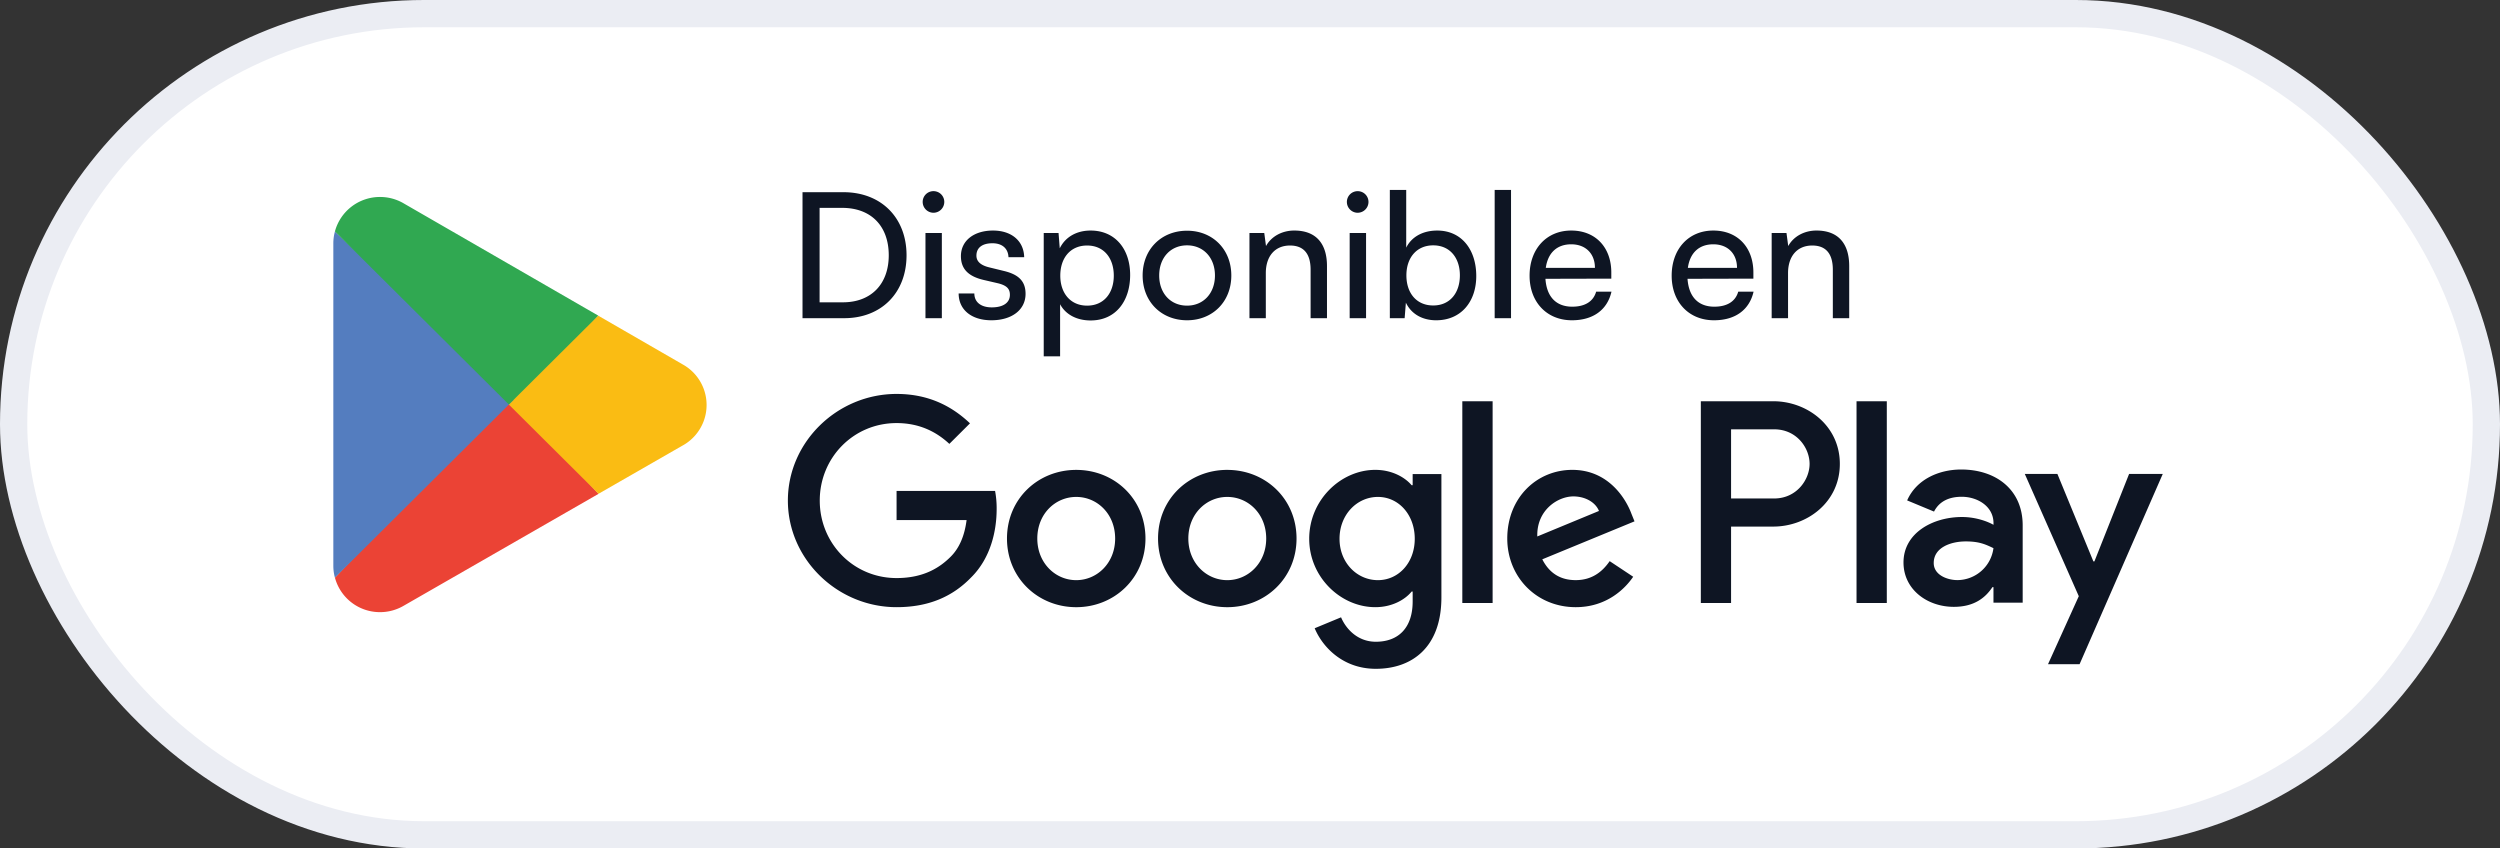 <svg xmlns="http://www.w3.org/2000/svg" width="165" height="56" fill="none"><rect width="100%" height="100%" fill="#333333" stroke="none"/><rect width="163.2" height="54.2" x=".9" y=".9" fill="#fff" stroke="#EBEDF3" stroke-width="1.8" rx="27.1"/><path fill="#EB4335" d="M33.5 26.087 22.106 38.125a3.073 3.073 0 0 0 2.975 2.277 3.08 3.08 0 0 0 1.56-.422l.037-.021 12.828-7.367-6.004-6.505Z"/><path fill="#FABC13" d="m45.031 24.037-.01-.007-5.539-3.197-6.239 5.527 6.26 6.23 5.51-3.163a3.058 3.058 0 0 0 .018-5.39Z"/><path fill="#547DBF" d="M22.105 15.277a2.989 2.989 0 0 0-.105.788v21.272c0 .273.035.538.105.788l11.788-11.73-11.788-11.118Z"/><path fill="#30A851" d="m33.584 26.7 5.9-5.869-12.814-7.393A3.088 3.088 0 0 0 25.08 13a3.078 3.078 0 0 0-2.975 2.273v.004L33.585 26.7Z"/><path fill="#0E1523" d="M81 31.012c-2.517 0-4.569 1.905-4.569 4.531 0 2.61 2.052 4.531 4.57 4.531 2.517 0 4.57-1.922 4.57-4.53 0-2.627-2.053-4.531-4.57-4.531Zm0 7.278c-1.379 0-2.57-1.133-2.57-2.747 0-1.63 1.191-2.746 2.57-2.746 1.38 0 2.57 1.115 2.57 2.746 0 1.613-1.19 2.747-2.57 2.747Zm-9.969-7.277c-2.517 0-4.57 1.904-4.57 4.53 0 2.61 2.053 4.531 4.57 4.531 2.518 0 4.57-1.922 4.57-4.53 0-2.627-2.052-4.531-4.57-4.531Zm0 7.277c-1.38 0-2.569-1.133-2.569-2.747 0-1.63 1.19-2.746 2.57-2.746 1.379 0 2.568 1.115 2.568 2.746.001 1.613-1.189 2.747-2.569 2.747Zm-11.857-3.965h4.621c-.138 1.08-.5 1.87-1.052 2.42-.672.67-1.724 1.407-3.57 1.407-2.844 0-5.069-2.283-5.069-5.114 0-2.832 2.225-5.115 5.07-5.115 1.535 0 2.655.6 3.483 1.373l1.362-1.356C62.864 26.842 61.33 26 59.174 26 55.276 26 52 29.158 52 33.037s3.276 7.036 7.174 7.036c2.103 0 3.69-.686 4.932-1.974 1.276-1.27 1.673-3.055 1.673-4.497a6.19 6.19 0 0 0-.104-1.201h-6.501v1.924Zm48.496-.43c-.379-1.013-1.535-2.884-3.897-2.884-2.345 0-4.293 1.837-4.293 4.531 0 2.54 1.931 4.531 4.518 4.531 2.086 0 3.293-1.27 3.793-2.008l-1.552-1.03c-.517.755-1.224 1.253-2.241 1.253-1.018 0-1.742-.464-2.207-1.373l6.087-2.506-.208-.514Zm-6.208 1.51c-.051-1.75 1.363-2.642 2.379-2.642.794 0 1.466.394 1.691.96l-4.07 1.683Zm-4.95 4.394h2.001V26.482h-2v13.317Zm-3.276-7.774h-.068c-.449-.532-1.31-1.014-2.397-1.014-2.277 0-4.363 1.991-4.363 4.548 0 2.54 2.086 4.514 4.363 4.514 1.087 0 1.948-.48 2.397-1.03h.068v.652c0 1.733-.931 2.66-2.432 2.66-1.224 0-1.983-.875-2.294-1.613l-1.741.722c.5 1.201 1.828 2.677 4.035 2.677 2.346 0 4.329-1.373 4.329-4.72v-8.135h-1.897v.739Zm-2.293 6.265c-1.38 0-2.534-1.15-2.534-2.73 0-1.596 1.155-2.763 2.534-2.763 1.363 0 2.431 1.167 2.431 2.763 0 1.58-1.068 2.73-2.43 2.73Zm26.097-11.808h-4.785v13.317h1.996v-5.045h2.788c2.214 0 4.39-1.595 4.39-4.136 0-2.54-2.175-4.136-4.389-4.136Zm.052 6.418h-2.841v-4.565h2.841c1.493 0 2.341 1.23 2.341 2.283 0 1.032-.848 2.282-2.341 2.282Zm12.343-1.912c-1.446 0-2.943.634-3.563 2.039l1.774.737c.378-.737 1.084-.977 1.824-.977 1.033 0 2.083.617 2.101 1.713v.138c-.362-.206-1.137-.515-2.083-.515-1.911 0-3.857 1.045-3.857 3 0 1.782 1.567 2.929 3.322 2.929 1.344 0 2.083-.6 2.548-1.302h.068v1.028h1.928v-5.106c0-2.365-1.772-3.684-4.062-3.684Zm-.242 7.299c-.654 0-1.567-.326-1.567-1.13 0-1.029 1.137-1.423 2.117-1.423.878 0 1.291.189 1.825.445a2.415 2.415 0 0 1-2.375 2.108Zm11.328-7.008-2.29 5.774h-.068l-2.375-5.774h-2.152l3.564 8.07-2.032 4.49h2.083l5.492-12.56h-2.222Zm-17.99 8.52h1.998V26.482h-1.998v13.317ZM55.715 21h-2.749v-8.315h2.703c2.484 0 4.163 1.68 4.163 4.164 0 2.472-1.657 4.151-4.117 4.151Zm-.127-7.28h-1.495v6.233h1.541c1.852 0 3.024-1.195 3.024-3.104 0-1.933-1.172-3.129-3.07-3.129Zm6.022.322a.717.717 0 0 1-.713-.713.71.71 0 0 1 .713-.713.71.71 0 0 1 .713.713.717.717 0 0 1-.713.713ZM61.081 21v-5.623h1.081V21h-1.08Zm2.19-1.633h1.036c0 .575.437.92 1.15.92.759 0 1.196-.31 1.196-.828 0-.38-.184-.61-.77-.759l-.99-.23c-1-.241-1.472-.736-1.472-1.564 0-1.035.874-1.69 2.116-1.69 1.23 0 2.036.69 2.059 1.759H66.56c-.023-.564-.403-.92-1.058-.92-.679 0-1.058.299-1.058.817 0 .379.276.632.828.77l.989.242c.954.23 1.426.666 1.426 1.506 0 1.07-.92 1.748-2.254 1.748-1.323 0-2.162-.702-2.162-1.771Zm5.615 4.151v-8.142h.978l.08 1.013c.38-.771 1.139-1.173 2.036-1.173 1.61 0 2.61 1.207 2.61 2.932 0 1.713-.943 3.002-2.61 3.002-.897 0-1.645-.38-2.013-1.07v3.439h-1.08Zm1.093-5.324c0 1.15.667 1.978 1.771 1.978 1.104 0 1.76-.828 1.76-1.978 0-1.162-.656-1.99-1.76-1.99s-1.771.817-1.771 1.99Zm5.435-.011c0-1.737 1.242-2.956 2.933-2.956 1.678 0 2.92 1.219 2.92 2.956 0 1.736-1.242 2.955-2.92 2.955-1.691 0-2.933-1.219-2.933-2.956Zm1.093 0c0 1.172.747 1.989 1.84 1.989 1.08 0 1.84-.817 1.84-1.99 0-1.172-.76-1.989-1.84-1.989-1.093 0-1.84.816-1.84 1.99ZM83.544 21h-1.08v-5.623h.977l.115.862c.356-.644 1.07-1.024 1.863-1.024 1.483 0 2.162.909 2.162 2.346V21H86.5v-3.197c0-1.139-.53-1.599-1.357-1.599-1.012 0-1.599.725-1.599 1.817V21Zm6.063-6.957a.717.717 0 0 1-.713-.713.71.71 0 0 1 .713-.713.71.71 0 0 1 .713.712.717.717 0 0 1-.713.713ZM89.078 21v-5.623h1.082V21h-1.081Zm3.629 0h-.978v-8.464h1.081v3.807c.368-.736 1.127-1.127 2.047-1.127 1.61 0 2.576 1.264 2.576 3.001 0 1.702-1.012 2.921-2.645 2.921-.885 0-1.633-.391-2-1.162L92.706 21Zm.115-2.829c0 1.173.667 1.99 1.77 1.99 1.105 0 1.76-.829 1.76-1.99 0-1.15-.655-1.978-1.76-1.978-1.103 0-1.77.828-1.77 1.978ZM99.729 21h-1.081v-8.464h1.08V21Zm4.018.138c-1.656 0-2.795-1.196-2.795-2.944 0-1.76 1.116-2.978 2.749-2.978 1.598 0 2.645 1.104 2.645 2.771v.403l-4.347.011c.08 1.184.701 1.84 1.771 1.84.839 0 1.391-.345 1.575-.989h1.012c-.276 1.207-1.219 1.886-2.61 1.886Zm-.046-5.014c-.943 0-1.541.564-1.679 1.553h3.243c0-.932-.61-1.553-1.564-1.553Zm9.423 5.014c-1.656 0-2.794-1.196-2.794-2.944 0-1.76 1.115-2.978 2.748-2.978 1.599 0 2.645 1.104 2.645 2.771v.403l-4.347.011c.081 1.184.702 1.84 1.771 1.84.84 0 1.392-.345 1.576-.989h1.012c-.276 1.207-1.219 1.886-2.611 1.886Zm-.046-5.014c-.943 0-1.541.564-1.679 1.553h3.243c0-.932-.609-1.553-1.564-1.553ZM118.011 21h-1.081v-5.623h.978l.115.862c.356-.644 1.069-1.024 1.863-1.024 1.483 0 2.162.909 2.162 2.346V21h-1.081v-3.197c0-1.139-.529-1.599-1.357-1.599-1.012 0-1.599.725-1.599 1.817V21Z"/></svg>